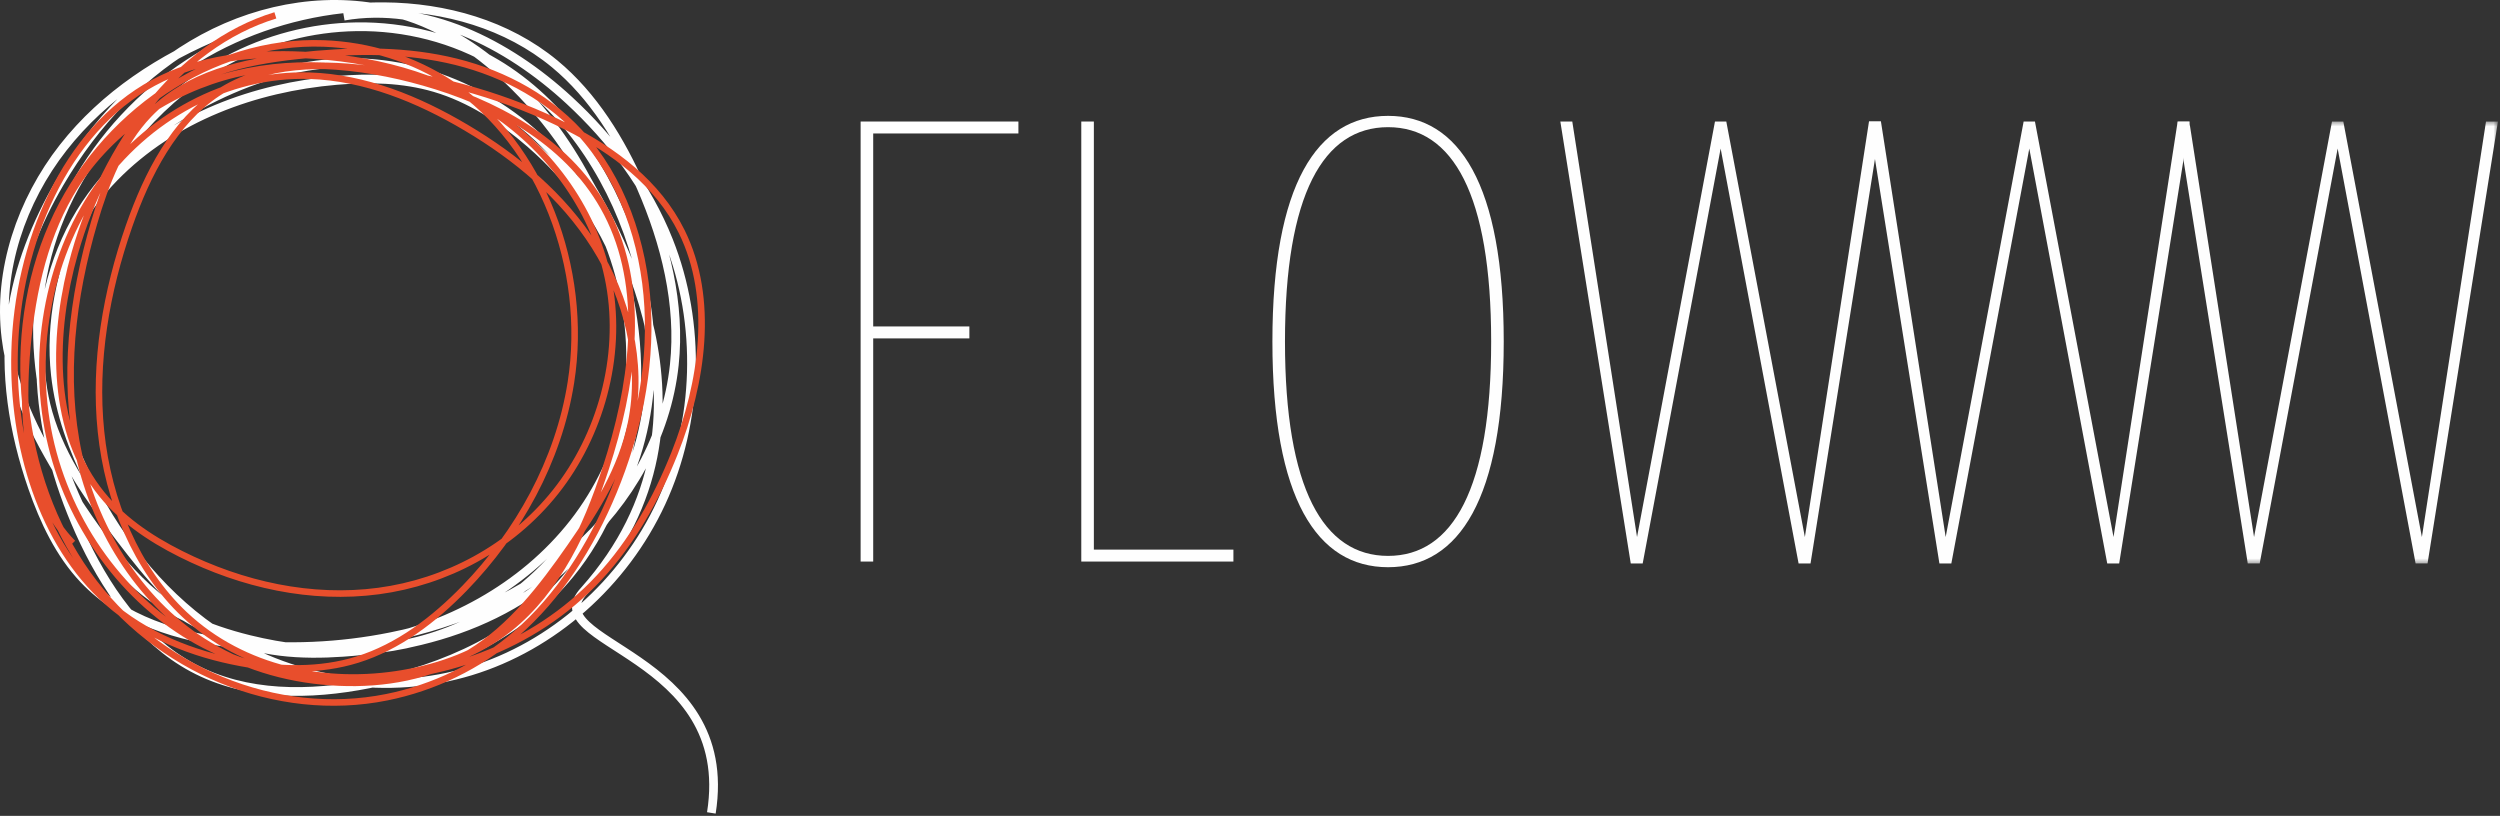 <?xml version="1.0" encoding="UTF-8"?>
<svg width="573px" height="187px" viewBox="0 0 573 187" version="1.1" xmlns="http://www.w3.org/2000/svg" xmlns:xlink="http://www.w3.org/1999/xlink">
    <rect x="0" y="0" width="573" height="187" fill="#333333" stroke="none"/>
    <!-- Generator: Sketch 53 (72520) - https://sketchapp.com -->
    <title>Group 17</title>
    <desc>Created with Sketch.</desc>
    <defs>
        <polygon id="path-1" points="0.05 0.38 73.529 0.38 73.529 101.666 0.05 101.666"></polygon>
    </defs>
    <g id="Page-1" stroke="none" stroke-width="1" fill="none" fill-rule="evenodd">
        <g id="Group-17" transform="translate(1, 0)">
            <polygon id="Fill-1" fill="#FEFEFE" points="196.255 27.854 232.42 27.854 232.42 30.591 199.137 30.591 199.137 74.821 221.181 74.821 221.181 77.561 199.137 77.561 199.137 128.708 196.255 128.708"></polygon>
            <polygon id="Fill-2" fill="#FEFEFE" points="246.831 27.854 249.713 27.854 249.713 125.971 281.698 125.971 281.698 128.708 246.831 128.708"></polygon>
            <g id="Group-16" transform="translate(0, 0.474)">
                <path d="M340.775,77.806 C340.775,44.092 331.986,28.674 317.146,28.674 C302.306,28.674 293.517,44.092 293.517,77.806 C293.517,111.522 302.306,126.936 317.146,126.936 C331.986,126.936 340.775,111.522 340.775,77.806 M290.635,77.806 C290.635,41.788 300.865,26.082 317.146,26.082 C333.427,26.082 343.657,41.788 343.657,77.806 C343.657,113.826 333.427,129.531 317.146,129.531 C300.865,129.531 290.635,113.826 290.635,77.806" id="Fill-3" fill="#FEFEFE"></path>
                <polygon id="Fill-5" fill="#FEFEFE" points="356.63 27.38 359.367 27.38 374.208 122.614 392.073 27.38 394.667 27.38 412.676 122.614 427.373 27.38 430.11 27.38 413.973 128.666 411.235 128.666 393.371 33.574 375.505 128.666 372.768 128.666"></polygon>
                <polygon id="Fill-7" fill="#FEFEFE" points="427.373 27.38 430.111 27.38 444.95 122.614 462.817 27.38 465.409 27.38 483.42 122.614 498.118 27.38 500.853 27.38 484.717 128.666 481.979 128.666 464.115 33.574 446.248 128.666 443.512 128.666"></polygon>
                <g id="Group-11" transform="translate(498, 27)">
                    <mask id="mask-2" fill="white">
                        <use xlink:href="#path-1"></use>
                    </mask>
                    <g id="Clip-10"></g>
                    <polygon id="Fill-9" fill="#FEFEFE" mask="url(#mask-2)" points="0.05 0.38 2.787 0.38 17.628 95.614 35.492 0.38 38.087 0.38 56.097 95.614 70.792 0.38 73.529 0.38 57.394 101.666 54.656 101.666 36.79 6.574 18.925 101.666 16.188 101.666"></polygon>
                </g>
                <path d="M77.803,3.227 C96.445,-0.003 115.281,9.409 129.479,22.533 C139.11,31.436 147.321,42.258 152.261,54.709 C159.813,73.737 159.14,96.168 150.564,114.709 C141.988,133.249 125.676,147.613 106.859,153.333 C88.042,159.055 67.016,156.079 50.244,145.427 C37.183,137.132 26.855,124.527 19.677,110.356 C15.74,102.586 12.675,94.217 11.701,85.47 C10.368,73.492 13.042,61.278 17.892,50.352 C24.819,34.748 36.394,21.287 50.957,13.44 C60.141,8.493 70.416,5.807 80.731,5.658 C91.85,5.498 103.043,8.314 112.719,14.085 C127.749,23.049 138.512,38.804 144.018,56.043 C150.303,75.717 149.82,98.522 139.304,116.08 C132.921,126.74 123.198,134.942 112.357,140.282 C101.516,145.623 89.583,148.208 77.641,149.038 C68.064,149.704 58.112,149.187 49.447,144.843 C40.064,140.141 33.122,131.458 26.603,122.938 C19.872,114.141 13.123,104.961 10.023,94.145 C4.607,75.25 11.744,53.909 25.187,40.153 C38.629,26.396 57.436,19.563 76.12,17.963 C83.669,17.317 91.373,17.472 98.668,19.618 C106.741,21.994 114.042,26.736 120.504,32.36 C130.371,40.949 138.66,52.019 142.278,64.95 C147.48,83.542 142.199,104.464 130.484,119.415 C118.769,134.366 101.262,143.587 83.12,146.87 C69.7,149.297 55.35,148.536 43.26,141.939 C31.211,135.365 22.473,123.684 14.934,111.803 C8.187,101.168 1.947,89.691 0.38,77.008 C-1.543,61.453 3.987,45.481 13.469,33.383 C22.951,21.284 36.085,12.796 49.992,7.17 C62.921,1.939 77.253,-0.97 90.646,2.747 C100.643,5.521 109.489,11.827 117.002,19.304 C136.731,38.935 148.205,68.389 144.16,96.651 C142.357,109.25 137.515,121.477 129.603,131.118 C118.074,145.166 100.865,152.857 83.535,156.278 C70.006,158.95 55.407,159.143 43.145,152.556 C31.255,146.167 22.941,134.121 17.241,121.41 C12.086,109.913 8.685,97.424 8.351,84.715 C8.016,72.005 10.861,59.064 17.376,48.36 C23.931,37.589 33.895,29.491 44.688,23.618 C54.283,18.397 64.763,14.76 75.541,14.011 C95.574,12.618 116.021,21.862 128.858,38.117 C141.695,54.372 146.597,77.225 141.643,97.711 C136.688,118.197 122.001,135.798 103.345,143.608 C88.481,149.831 71.732,149.946 56.157,146.11 C46.373,143.7 36.724,139.644 29.235,132.591 C21.615,125.416 16.686,115.577 13.175,105.468 C9.258,94.188 6.902,82.142 7.777,70.167 C9.7,43.852 27.69,20.563 50.422,9.443 C61.849,3.852 74.463,0.97 87.064,1.07 C100.984,1.181 115.193,5.116 126.141,14.17 C134.98,21.48 141.272,31.723 145.956,42.481 C151.494,55.2 155.027,69.257 153.551,83.163 C151.809,99.568 143.05,114.669 131.059,125.303 C119.068,135.938 104.051,142.342 88.654,145.45 C76.79,147.843 64.587,148.365 52.579,146.992 C40.039,145.557 27.106,141.696 18.2,132.289 C12.69,126.469 9.111,118.921 6.432,111.202 C2.044,98.56 -0.169,84.866 1.695,71.549 C3.193,60.845 7.28,50.667 12.669,41.455 C20.729,27.672 31.937,15.727 45.614,8.339 C59.291,0.951 75.502,-1.648 90.361,2.498 C109.013,7.701 124.041,22.969 133.47,40.695 C137.369,48.025 168.642,94.802 132.984,134.825 C121.349,147.264 167.918,148.775 162.042,185.843" id="Stroke-12" stroke="#FEFEFE" stroke-width="2"></path>
                <path d="M62.113,3.046 C39.497,9.972 23.201,32.881 16.142,57.535 C10.984,75.553 10.5,96.964 21.379,111.573 C26.362,118.265 33.276,122.894 40.428,126.481 C54.555,133.564 70.351,137.043 85.761,134.99 C101.171,132.937 116.122,125.113 126.344,112.25 C136.566,99.386 141.657,81.39 138.625,64.626 C135.65,48.169 125.206,34.046 112.192,25.317 C99.178,16.588 83.804,12.849 68.581,12.121 C56.822,11.56 44.695,12.808 34.13,18.52 C13.884,29.466 2.986,55.332 2.345,80.159 C1.794,101.551 8.473,124.09 23.62,137.499 C32.307,145.19 43.175,149.424 54.165,151.468 C63.038,153.118 72.272,153.402 80.931,150.705 C90.245,147.805 98.467,141.587 105.527,134.296 C117.713,121.711 127.011,105.269 129.858,87.14 C133.948,61.086 123.088,32.475 102.522,18.828 C93.712,12.982 83.478,9.874 73.199,9.49 C47.55,8.533 22.17,25.661 10.97,51.089 C-0.229,76.517 3.161,108.826 19.043,131.026 C34.925,153.227 62.418,164.414 87.662,159.325 C98.389,157.163 108.691,152.254 117.265,144.834 C127.092,136.329 134.467,124.723 139.642,112.194 C145.095,98.992 148.234,84.456 147.448,69.978 C146.643,55.126 141.47,40.305 131.85,29.857 C123.675,20.978 112.716,15.637 101.448,13.204 C90.181,10.771 78.562,11.087 67.136,12.336 C54.909,13.671 42.003,16.474 33.091,25.79 C26.83,32.335 23.268,41.389 20.615,50.436 C15.585,67.587 13.259,86.157 17.073,103.684 C21.034,121.894 31.893,138.33 46.807,147.324 C55.923,152.822 66.311,155.518 76.696,155.971 C87.031,156.422 97.646,154.612 106.704,149.114 C116.079,143.424 123.219,134.193 129.723,124.83 C135.705,116.22 141.469,107.016 143.648,96.443 C146.508,82.56 142.695,67.671 135.305,55.989 C127.916,44.309 117.244,35.551 105.863,28.797 C94.762,22.209 82.575,17.286 69.969,16.878 C51.213,16.271 32.494,26.317 21.124,42.756 C9.754,59.195 5.917,81.559 10.757,101.524 C15.597,121.489 28.916,138.677 45.928,147.396 C55.944,152.528 67.039,154.815 78.083,155.081 C99.28,155.594 121.174,148.233 136.333,131.911 C143.799,123.871 149.437,113.934 153.615,103.396 C159.992,87.31 162.857,68.018 155.241,52.6 C149.738,41.457 139.582,34.018 129.121,28.707 C115.449,21.764 100.665,17.706 85.73,15.619 C73.234,13.873 59.769,13.7 48.961,20.822 C38.929,27.433 32.767,39.338 28.576,51.357 C23.359,66.318 20.499,82.522 22.147,98.445 C23.796,114.369 30.241,129.988 41.311,140.394 C54.781,153.054 73.84,156.84 91.339,153.837 C100.024,152.347 108.62,149.242 115.745,143.573 C126.76,134.81 133.295,120.783 137.883,106.697 C143.851,88.376 147.015,67.27 138.883,49.988 C131.205,33.669 115.048,24.31 98.993,19.286 C84.054,14.611 68.115,12.831 52.946,16.497 C37.777,20.162 23.446,29.667 15.084,44.078 C8.669,55.133 6.045,68.374 5.065,81.448 C3.926,96.639 5.524,113.654 15.688,124" id="Stroke-14" stroke="#E84E2C" stroke-width="1.5"></path>
            </g>
        </g>
    </g>
</svg>